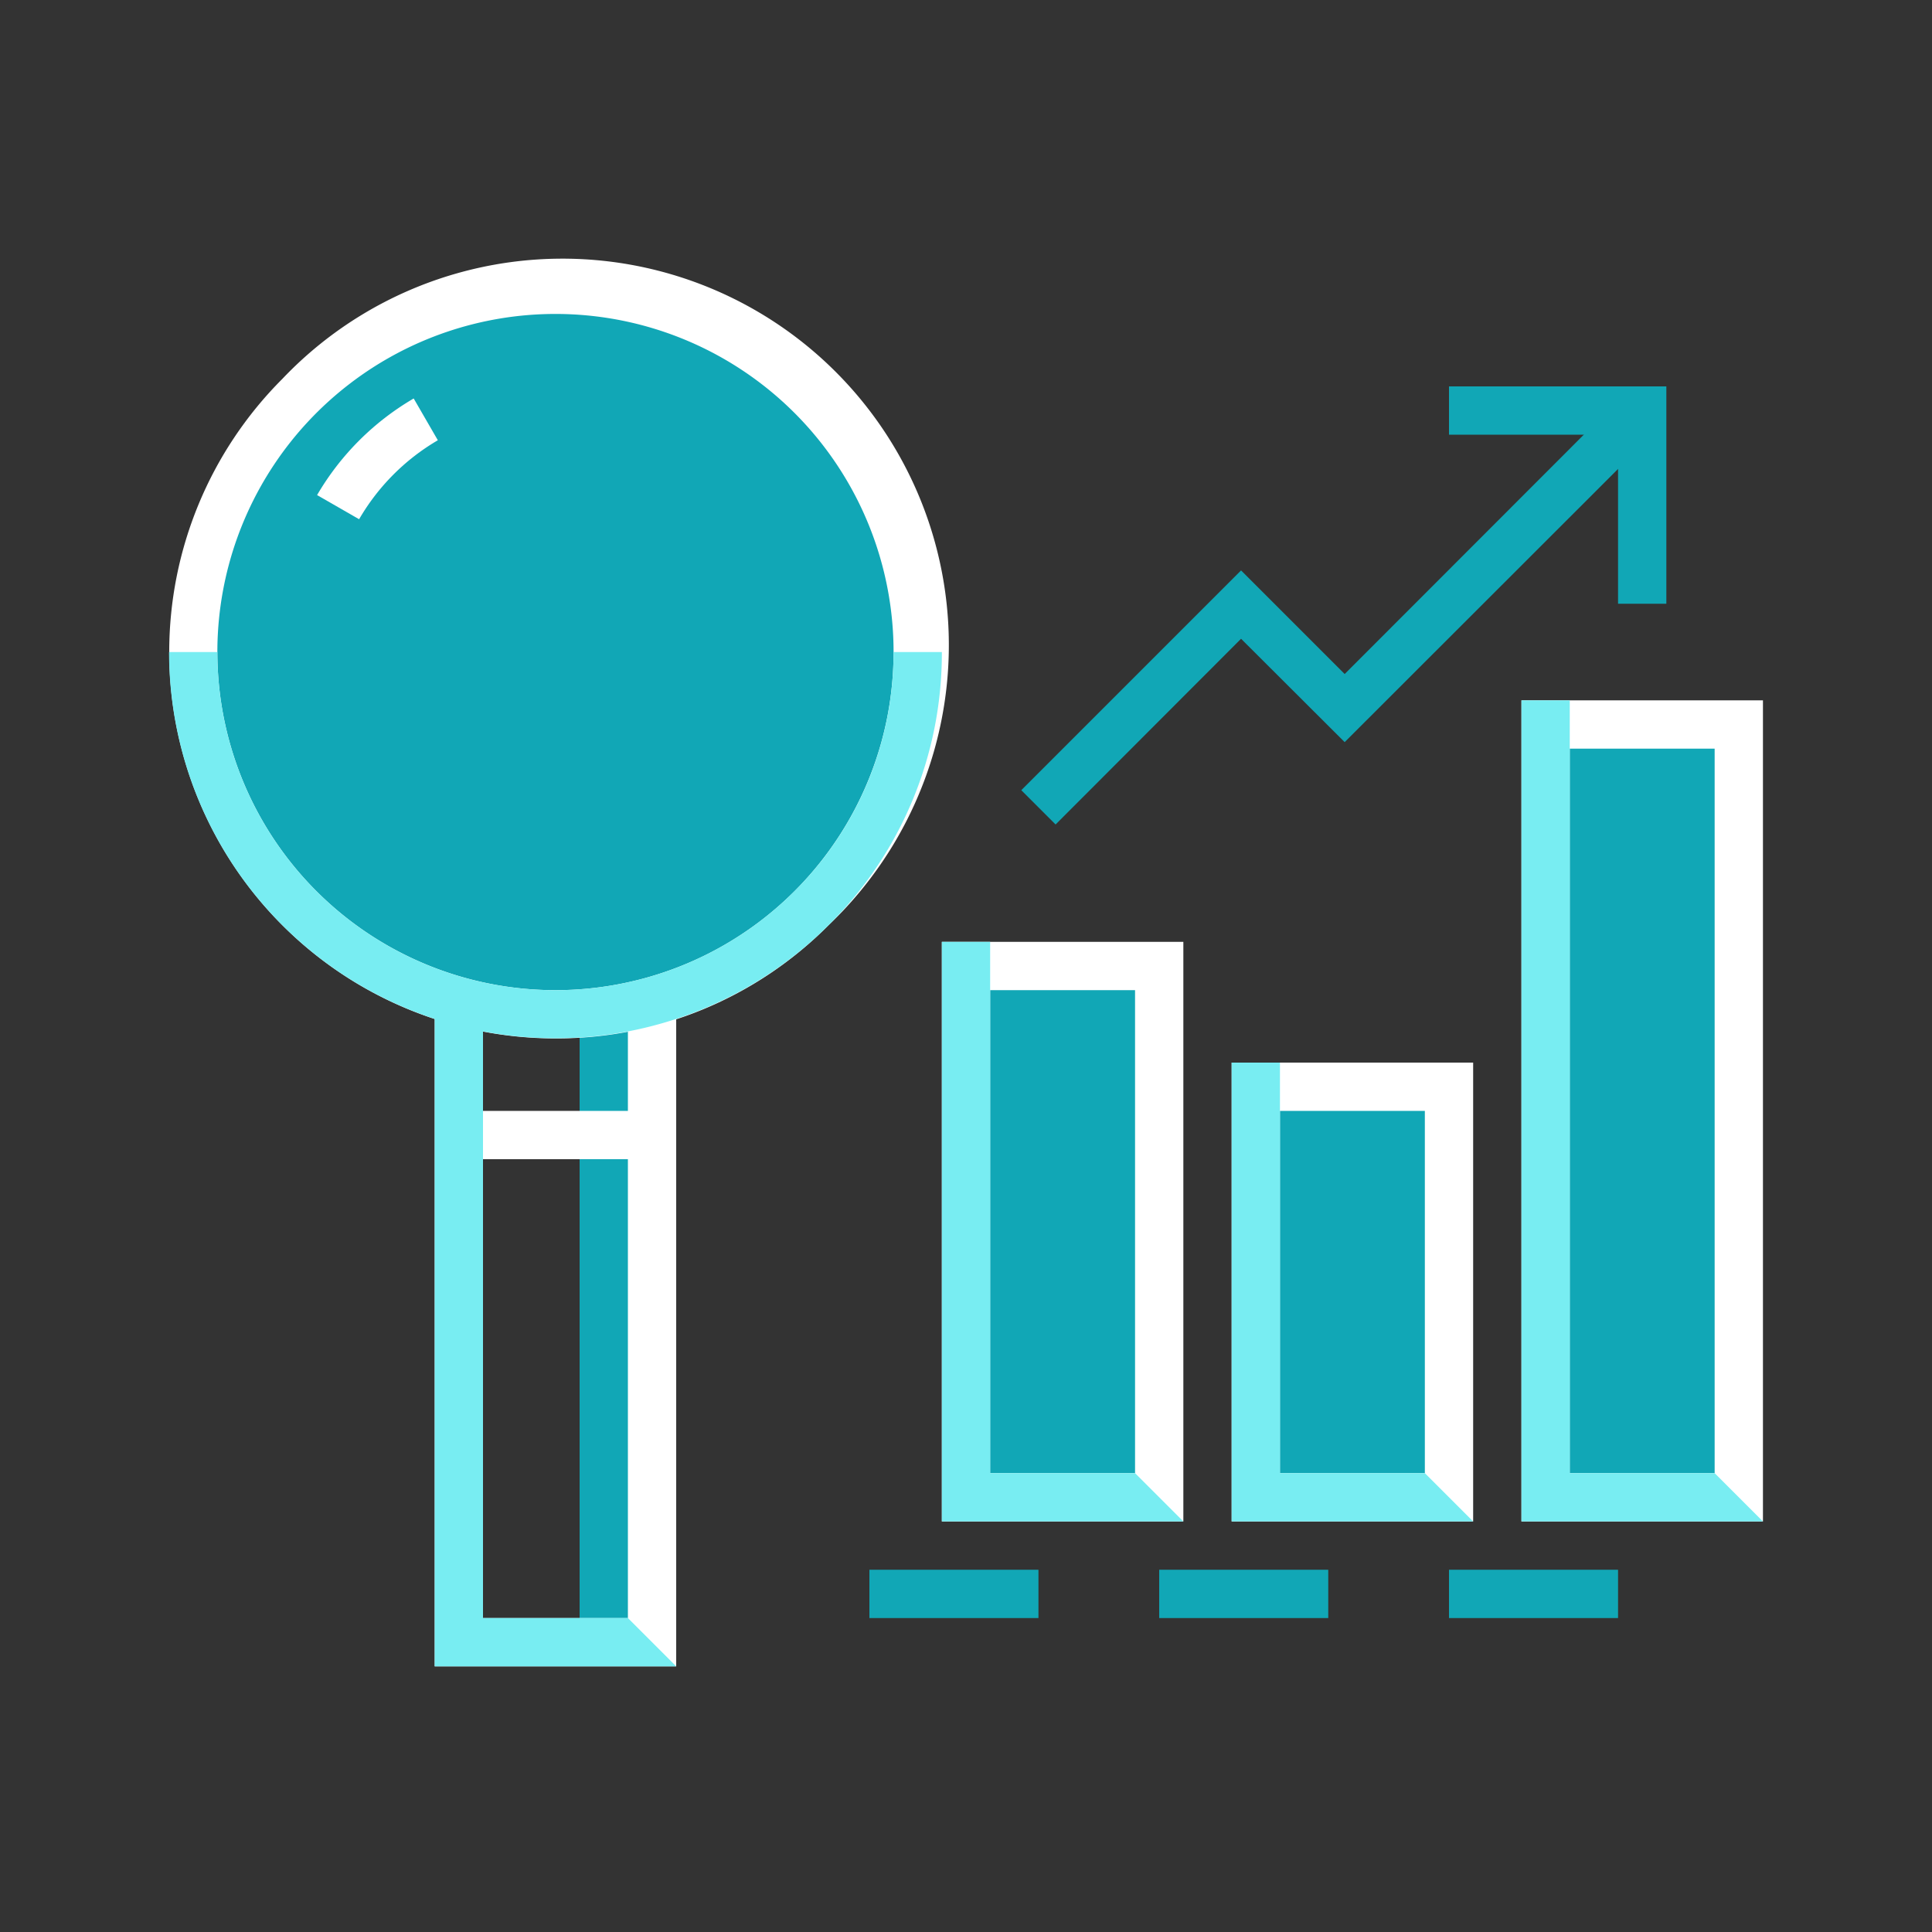 <svg id="Camada_1" data-name="Camada 1" xmlns="http://www.w3.org/2000/svg" viewBox="0 0 80 80"><rect x="0" y="0" width="80" height="80" fill="#333333" stroke="none"/><defs><style>.cls-1{fill:#11a7b6;}.cls-2{fill:#fff;}.cls-3{fill:#78edf2;}</style></defs><title>icone</title><rect class="cls-1" x="24" y="41" width="3" height="27"/><rect class="cls-1" x="36" y="65" width="7" height="2"/><rect class="cls-1" x="48" y="65" width="7" height="2"/><rect class="cls-1" x="60" y="65" width="7" height="2"/><rect class="cls-1" x="40" y="40" width="8" height="22"/><rect class="cls-1" x="52" y="45" width="8" height="17"/><rect class="cls-1" x="64" y="30" width="8" height="32"/><circle class="cls-1" cx="23" cy="27" r="15"/><path class="cls-2" d="M23,43A16,16,0,0,1,11.69,15.69,16,16,0,1,1,34.31,38.31h0A15.86,15.86,0,0,1,23,43Zm0-30a14,14,0,1,0,9.9,23.9h0A14,14,0,0,0,23,13Z"/><polygon class="cls-2" points="28 69 18 69 18 41 20 41 20 67 26 67 26 41 28 41 28 69"/><rect class="cls-2" x="19" y="46" width="8" height="2"/><path class="cls-2" d="M49,63H39V39H49Zm-8-2h6V41H41Z"/><path class="cls-2" d="M61,63H51V44H61Zm-8-2h6V46H53Z"/><path class="cls-2" d="M73,63H63V29H73Zm-8-2h6V31H65Z"/><polygon class="cls-1" points="43.71 34.14 42.29 32.72 51.39 23.62 55.68 27.91 67.29 16.29 68.71 17.71 55.68 30.73 51.39 26.45 43.71 34.14"/><polygon class="cls-1" points="69 25 67 25 67 18 60 18 60 16 69 16 69 25"/><path class="cls-2" d="M14.87,21.5l-1.74-1a11.12,11.12,0,0,1,4-4l1,1.73A9.05,9.05,0,0,0,14.87,21.5Z"/><path class="cls-3" d="M37,27a13.94,13.94,0,0,1-4.1,9.9h0A14,14,0,0,1,9,27H7A16,16,0,0,0,34.31,38.31h0A15.86,15.86,0,0,0,39,27Z"/><polygon class="cls-3" points="28 69 18 69 18 41 20 41 20 67 26 67 28 69"/><polygon class="cls-3" points="47 61 41 61 41 39 39 39 39 63 49 63 47 61"/><polygon class="cls-3" points="59 61 53 61 53 44 51 44 51 63 61 63 59 61"/><polygon class="cls-3" points="71 61 65 61 65 29 63 29 63 63 73 63 71 61"/></svg>